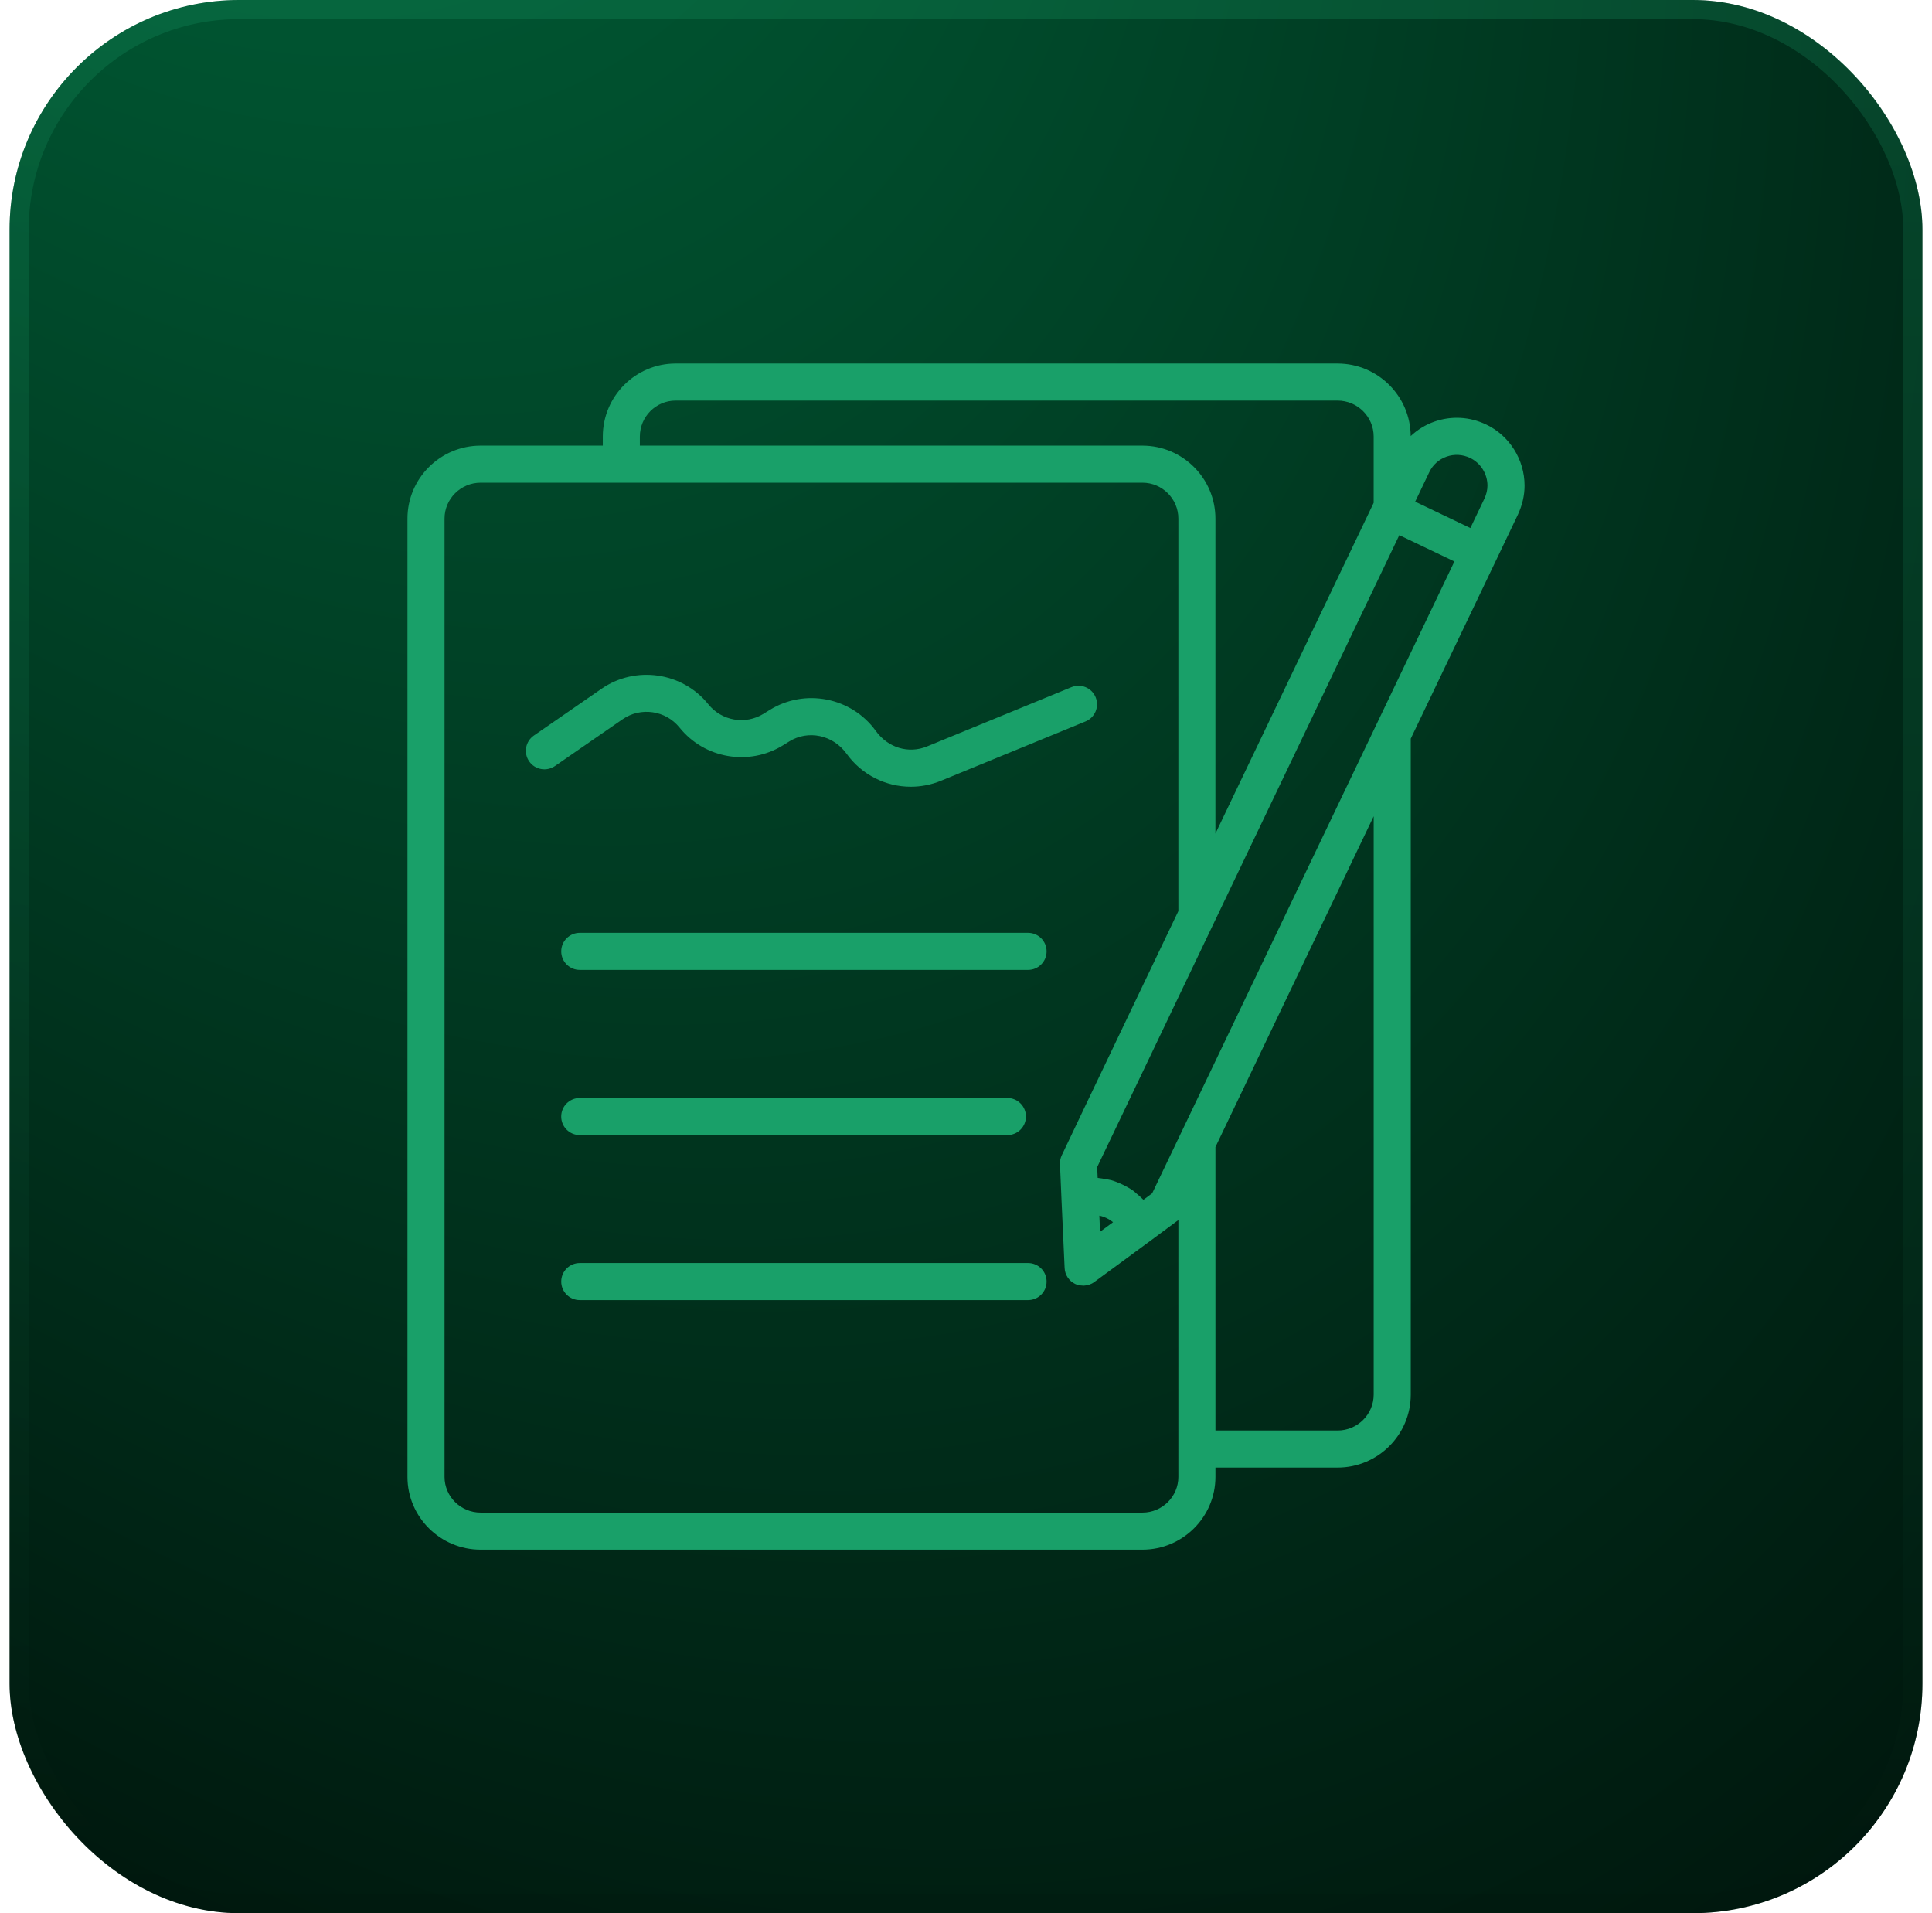 <svg width="101" height="100" viewBox="0 0 101 100" fill="none" xmlns="http://www.w3.org/2000/svg">
<rect x="0.5" width="100" height="100" rx="12" fill="url(#paint0_radial_81_404)"/>
<rect x="1" y="0.5" width="99" height="99" rx="11.5" stroke="url(#paint1_linear_81_404)" stroke-opacity="0.24"/>
<path d="M35.523 38.027C36.833 39.657 39.16 40.054 40.937 38.954L41.263 38.752C42.243 38.146 43.54 38.402 44.26 39.4C45.06 40.509 46.316 41.122 47.615 41.122C48.143 41.122 48.679 41.02 49.194 40.809L56.749 37.708C57.244 37.505 57.48 36.939 57.277 36.444C57.074 35.949 56.509 35.714 56.013 35.916L48.458 39.017C47.508 39.406 46.43 39.097 45.785 38.204C44.519 36.448 42.084 35.965 40.241 37.106L39.915 37.308C38.969 37.894 37.73 37.681 37.033 36.815C35.679 35.129 33.225 34.772 31.446 36.001L27.909 38.446C27.469 38.751 27.359 39.354 27.663 39.794C27.967 40.234 28.569 40.343 29.011 40.04L32.548 37.594C33.494 36.94 34.801 37.129 35.522 38.027H35.523ZM53.744 48.758H30.309C29.774 48.758 29.34 49.192 29.34 49.727C29.34 50.262 29.774 50.696 30.309 50.696H53.744C54.279 50.696 54.713 50.262 54.713 49.727C54.713 49.192 54.279 48.758 53.744 48.758ZM30.308 59.329H52.664C53.199 59.329 53.633 58.896 53.633 58.36C53.633 57.824 53.199 57.391 52.664 57.391H30.308C29.773 57.391 29.339 57.824 29.339 58.36C29.339 58.896 29.773 59.329 30.308 59.329ZM53.744 66.017H30.309C29.774 66.017 29.34 66.45 29.34 66.986C29.34 67.522 29.774 67.955 30.309 67.955H53.744C54.279 67.955 54.713 67.522 54.713 66.986C54.713 66.45 54.279 66.017 53.744 66.017Z" fill="#19A069"/>
<path d="M77.684 22.185C76.833 21.778 75.875 21.726 74.986 22.037C74.516 22.202 74.1 22.462 73.748 22.792C73.734 20.699 72.025 19 69.924 19H35.32C33.221 19 31.513 20.712 31.513 22.817V23.292H25.128C23.018 23.292 21.301 25.004 21.301 27.109V77.193C21.301 79.292 23.018 81 25.128 81H59.723C61.827 81 63.54 79.292 63.54 77.193V76.709H69.924C72.034 76.709 73.751 74.997 73.751 72.892V38.607L78.2 29.308L79.359 26.882C79.585 26.391 79.7 25.886 79.7 25.383C79.7 24.019 78.908 22.763 77.685 22.184L77.684 22.185ZM57.471 63.542C57.484 63.545 57.497 63.546 57.51 63.549C57.745 63.604 57.966 63.71 58.158 63.86C58.168 63.868 58.177 63.876 58.186 63.884L57.508 64.384L57.471 63.542ZM60.231 62.375L59.776 62.711C59.764 62.698 59.749 62.689 59.737 62.676C59.641 62.574 59.534 62.487 59.428 62.398C59.366 62.346 59.309 62.287 59.243 62.239C59.111 62.143 58.969 62.065 58.825 61.988C58.727 61.936 58.629 61.89 58.527 61.847C58.383 61.787 58.239 61.727 58.088 61.686C57.993 61.66 57.894 61.65 57.797 61.633C57.679 61.611 57.563 61.586 57.443 61.576C57.423 61.574 57.404 61.568 57.383 61.566L57.358 61L73.152 27.971L74.397 28.566L76.033 29.347L60.231 62.375ZM75.626 23.866C76.026 23.725 76.461 23.749 76.851 23.935C77.403 24.197 77.76 24.766 77.76 25.384C77.76 25.606 77.705 25.838 77.602 26.061L76.867 27.599L74.241 26.345L73.982 26.221L74.72 24.678C74.903 24.295 75.225 24.006 75.626 23.866ZM33.45 22.817C33.45 21.781 34.289 20.938 35.32 20.938H69.923C70.965 20.938 71.812 21.781 71.812 22.817V26.28L71.81 26.284C71.81 26.284 71.81 26.285 71.81 26.286L63.539 43.571V27.109C63.539 25.005 61.827 23.292 59.722 23.292H33.45V22.817ZM61.602 77.193C61.602 78.224 60.759 79.062 59.723 79.062H25.128C24.086 79.062 23.239 78.224 23.239 77.193V27.109C23.239 26.073 24.087 25.23 25.128 25.23H59.723C60.759 25.23 61.602 26.073 61.602 27.109V47.62L56.669 57.942C56.669 57.942 56.669 57.942 56.669 57.944L55.506 60.386C55.438 60.529 55.406 60.686 55.413 60.844L55.491 62.665C55.491 62.665 55.491 62.666 55.491 62.667L55.656 66.28C55.672 66.637 55.884 66.955 56.206 67.11C56.325 67.167 56.453 67.19 56.582 67.195C56.596 67.195 56.61 67.205 56.624 67.205C56.637 67.205 56.65 67.199 56.663 67.199C56.727 67.196 56.79 67.184 56.852 67.169C56.882 67.162 56.911 67.159 56.94 67.149C57.03 67.118 57.117 67.076 57.196 67.017L60.112 64.876C60.112 64.876 60.113 64.875 60.114 64.874C60.115 64.873 60.115 64.874 60.116 64.873L61.579 63.788C61.587 63.782 61.595 63.777 61.603 63.77L61.602 77.193ZM71.813 72.891C71.813 73.928 70.965 74.771 69.924 74.771H63.54V59.955L71.813 42.664V72.891Z" fill="#19A069"/>
<defs>
<radialGradient id="paint0_radial_81_404" cx="0" cy="0" r="1" gradientUnits="userSpaceOnUse" gradientTransform="translate(-6 -61) rotate(61.333) scale(201.158 111.584)">
<stop stop-color="#007443"/>
<stop offset="1" stop-color="#00130B"/>
</radialGradient>
<linearGradient id="paint1_linear_81_404" x1="50.5" y1="0" x2="50.5" y2="100" gradientUnits="userSpaceOnUse">
<stop stop-color="#19A069"/>
<stop offset="1" stop-color="#01140C"/>
</linearGradient>
</defs>
</svg>
